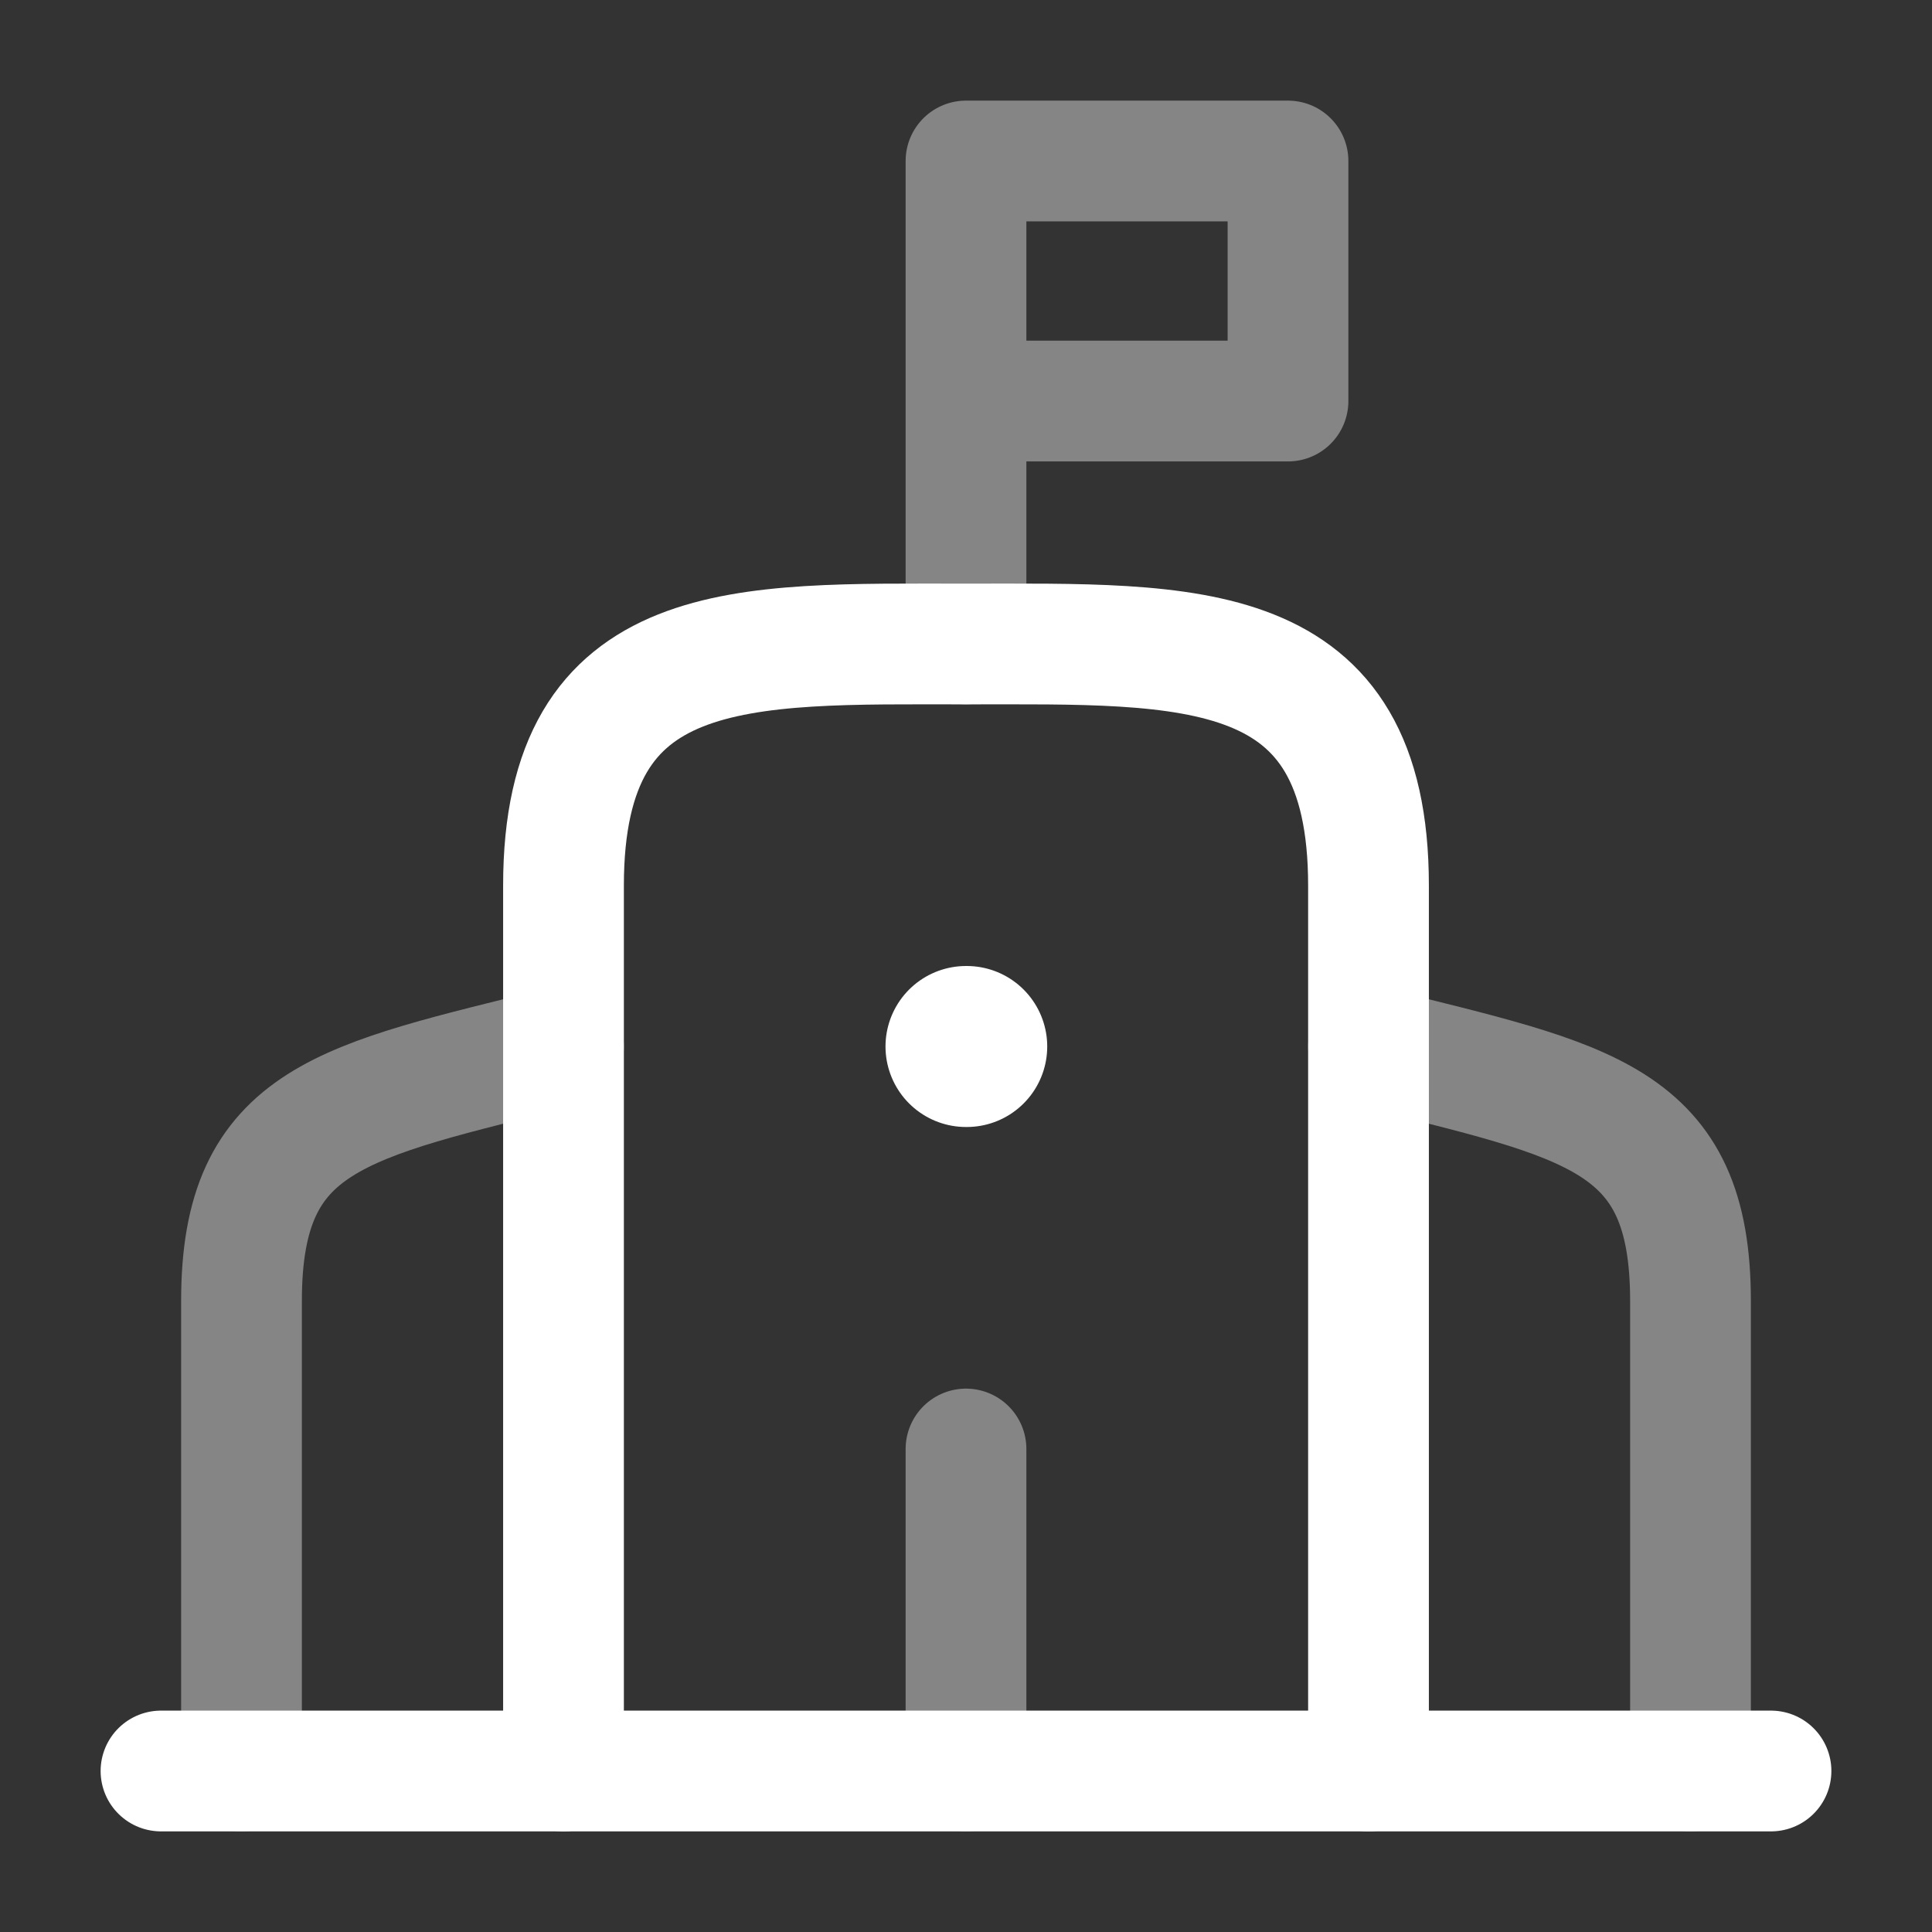 <svg xmlns="http://www.w3.org/2000/svg" width="24" height="24" fill="none" viewBox="0 0 24 24">
  <rect x="0" y="0" width="24" height="24" fill="#333333" stroke="none"/>
  <path stroke="#fff" stroke-linecap="round" stroke-linejoin="round" stroke-width="1.5" d="M7 22V11c0-3.123 2.212-3 5-3s5-.123 5 3v11"/>
  <path stroke="#fff" stroke-linecap="round" stroke-linejoin="round" stroke-width="2" d="M12 13h.009"/>
  <path stroke="#fff" stroke-linecap="round" stroke-linejoin="round" stroke-width="1.5" d="M21 22v-5.838c0-2.291-1.26-2.477-4-3.162M3 22v-5.838C3 13.871 4.26 13.685 7 13" opacity=".4"/>
  <path stroke="#fff" stroke-linecap="round" stroke-linejoin="round" stroke-width="1.5" d="M2 22h20"/>
  <path stroke="#fff" stroke-linecap="round" stroke-width="1.5" d="M12 22v-4" opacity=".4"/>
  <path stroke="#fff" stroke-linecap="round" stroke-linejoin="round" stroke-width="1.5" d="M12 8V4.982m0 0V2h4v2.982h-4Z" opacity=".4"/>
</svg>
